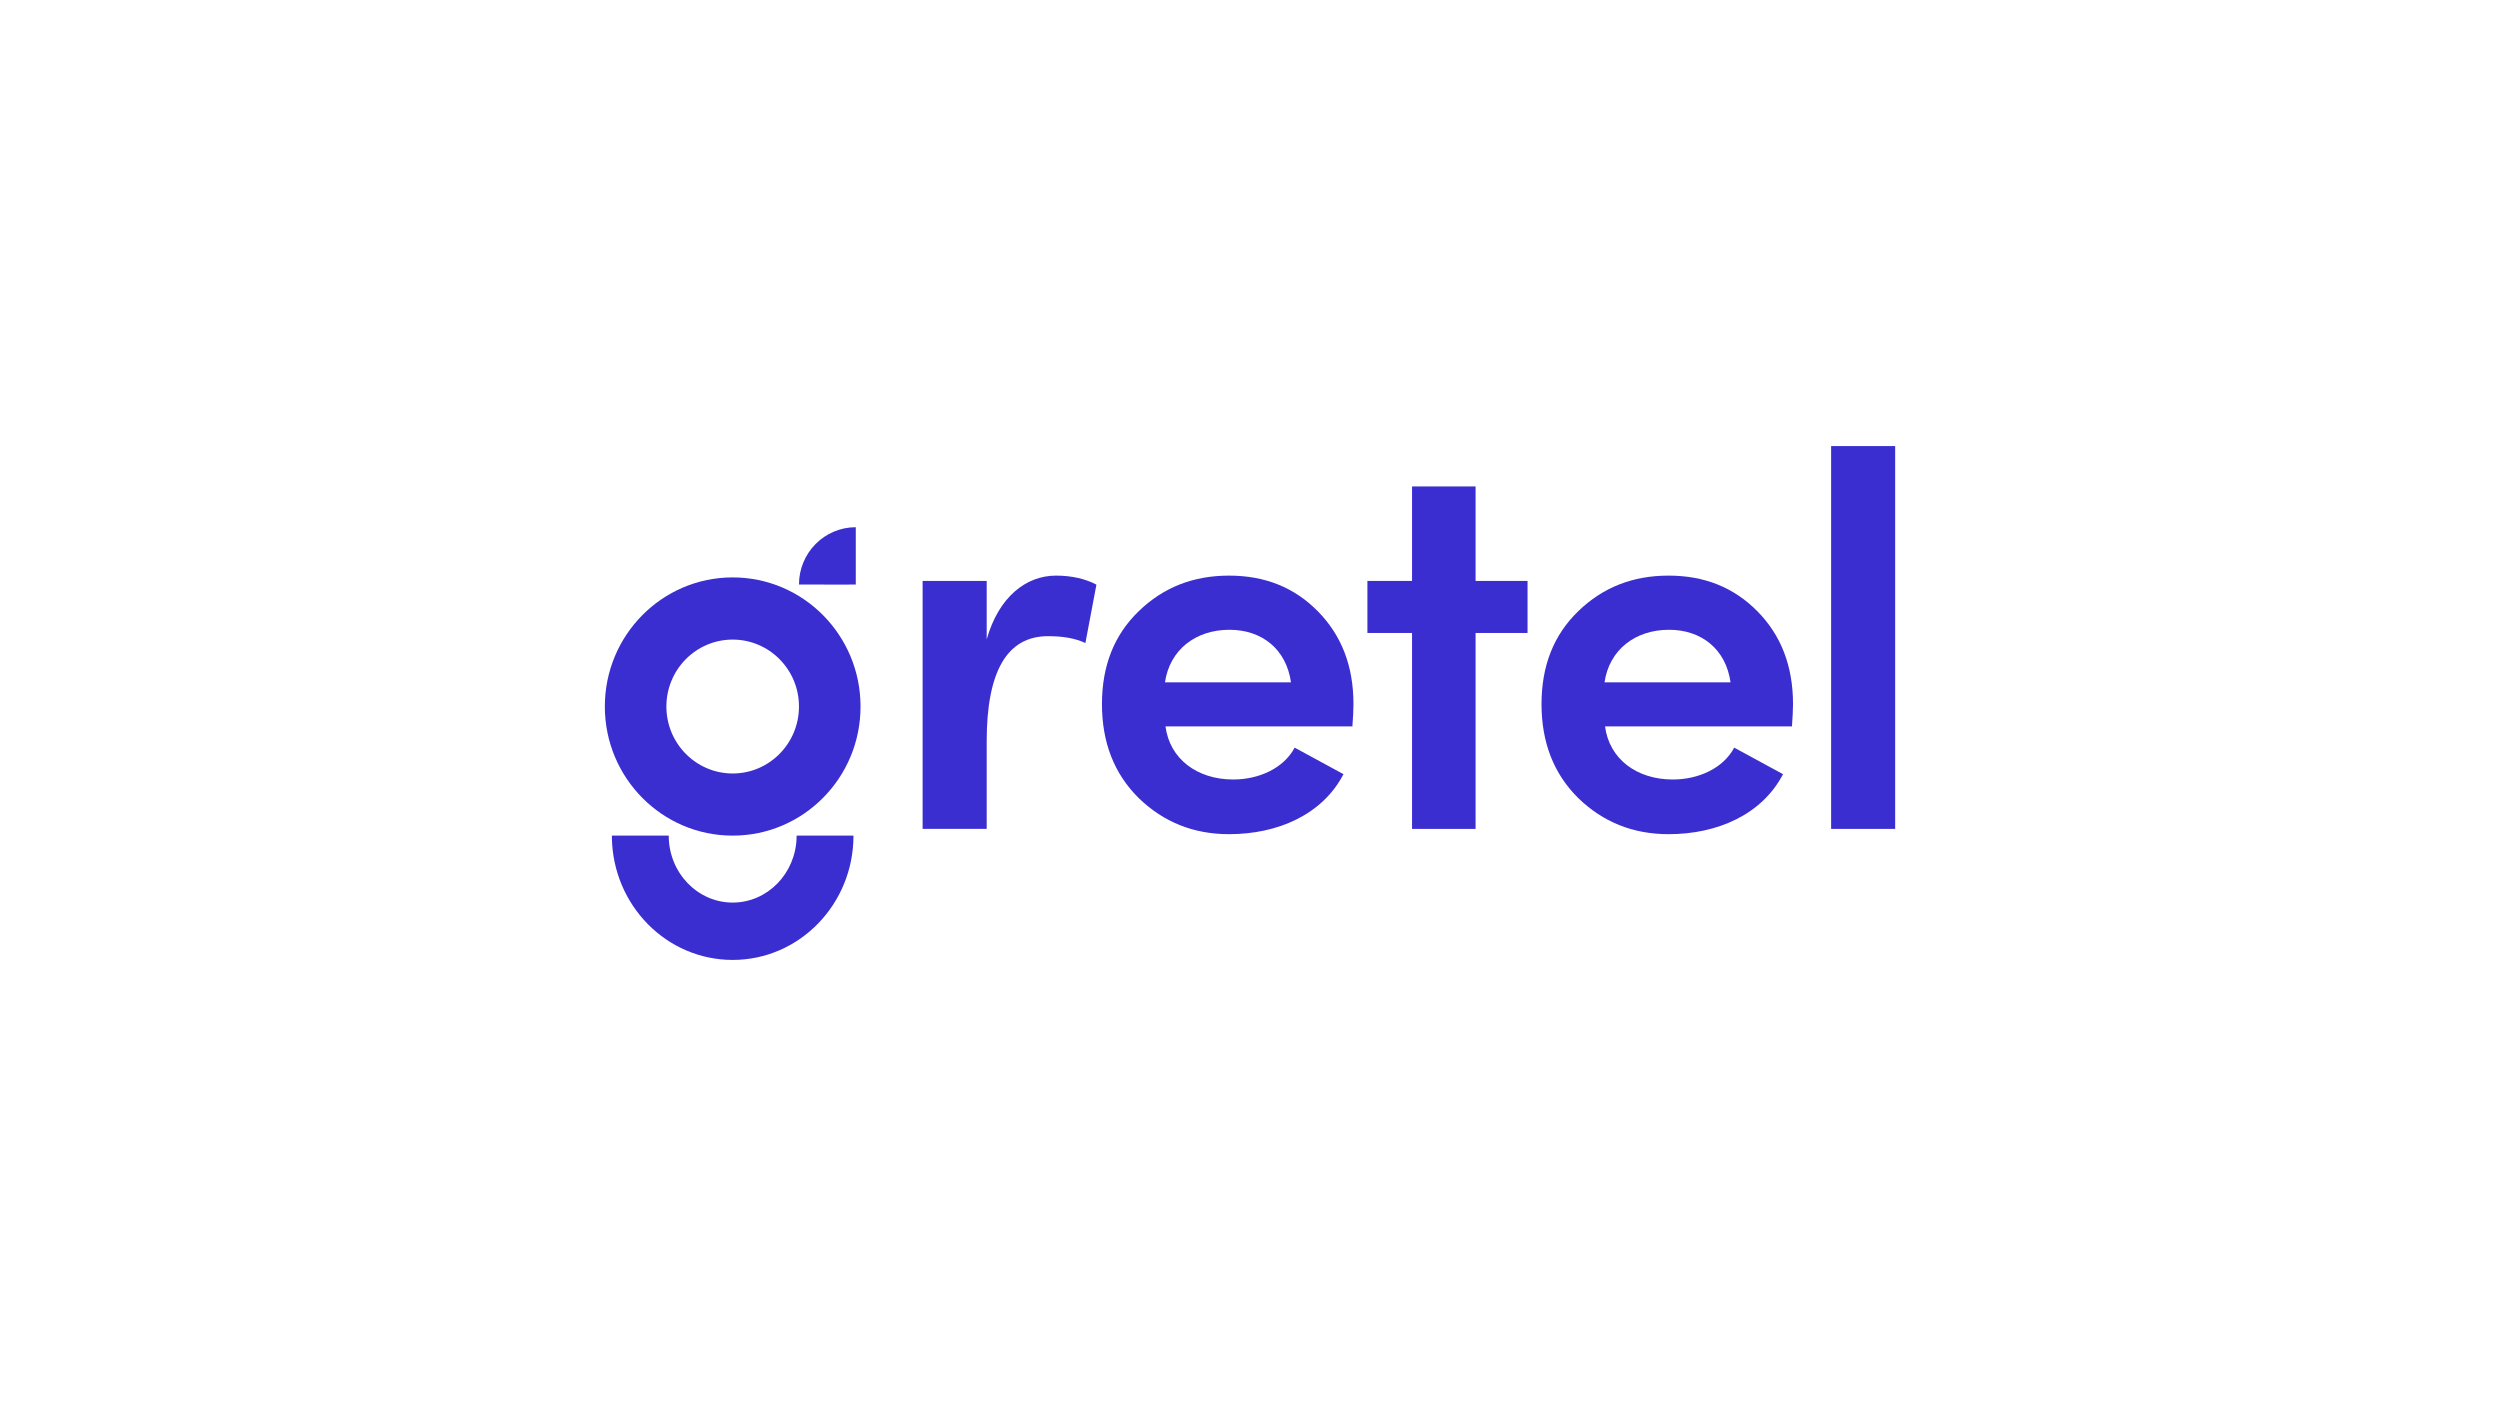 <?xml version="1.0" encoding="UTF-8"?><svg id="LOGO" xmlns="http://www.w3.org/2000/svg" viewBox="0 0 1250 703"><defs><style>.cls-1,.cls-2{fill:#3b2ed0;}.cls-2{fill-rule:evenodd;}</style></defs><path class="cls-1" d="m493.35,370.641v43.807h-32.04v-123.983h32.04v29.2c6.024-21.225,19.684-31.859,34.643-31.859,7.879,0,14.702,1.599,20.221,4.515l-5.519,29.2c-4.981-2.379-11.281-3.435-18.642-3.435-20.483,0-30.703,17.504-30.703,52.556h0Zm0,0"/><path class="cls-2" d="m671.735,387.089c-10.482,20.188-32.801,29.999-57.224,29.999-17.842,0-32.806-6.095-45.148-18.047-12.337-12.209-18.38-27.877-18.38-46.985,0-19.122,6.043-34.514,18.38-46.461,12.342-11.952,27.306-17.79,45.148-17.79,17.861,0,32.563,5.838,44.363,17.79,11.819,11.947,17.861,27.339,17.861,46.461,0,3.235-.224,6.69-.485,10.372l-.038.78h-93.465c2.098,16.187,15.758,26.54,33.862,26.54,12.861,0,25.203-5.576,30.722-15.93l24.404,13.27Zm-89.25-45.924h63.005c-2.36-16.729-14.697-26.278-30.722-26.278-17.062,0-29.923,10.092-32.283,26.278h0Zm0,0"/><path class="cls-1" d="m737.79,316.486v97.962h-31.764v-97.962h-22.32v-26.021h22.32v-47.246h31.764v47.246h25.983v26.021h-25.983Zm0,0"/><path class="cls-2" d="m891.51,387.089c-10.501,20.188-32.82,29.999-57.224,29.999-17.861,0-32.82-6.095-45.163-18.047-12.323-12.209-18.361-27.877-18.361-46.985,0-19.122,6.038-34.514,18.361-46.461,12.342-11.952,27.301-17.79,45.163-17.79,17.842,0,32.544,5.838,44.363,17.79,11.824,11.947,17.861,27.339,17.861,46.461,0,3.216-.243,6.675-.48,10.353l-.038.799h-93.47c2.103,16.187,15.744,26.54,33.867,26.54,12.861,0,25.198-5.576,30.722-15.93l24.399,13.27Zm-89.245-45.924h63.005c-2.36-16.729-14.702-26.278-30.722-26.278-17.062,0-29.923,10.092-32.283,26.278h0Zm0,0"/><rect class="cls-1" x="915.561" y="223.035" width="32.021" height="191.413"/><path class="cls-1" d="m399.489,292.268c0-15.835,12.713-28.662,28.4-28.662v28.662c.186.052-28.4,0-28.4,0h0Zm0,0"/><path class="cls-1" d="m426.738,417.816c0,34.253-26.968,62.149-60.402,62.149-33.101,0-59.85-27.339-60.388-61.111v-1.037h28.419c0,18.566,14.403,33.472,31.969,33.472,17.338,0,31.574-14.497,31.964-32.711l.019-.761h28.419Zm0,0"/><path class="cls-2" d="m430.269,353.265c0-35.666-28.624-64.565-63.933-64.565-35.295,0-63.918,28.9-63.918,64.565,0,35.647,28.624,64.551,63.918,64.551,35.309,0,63.933-28.905,63.933-64.551h0Zm-97.072,0c0-18.494,14.831-33.472,33.139-33.472,18.304,0,33.153,14.978,33.153,33.472,0,18.475-14.85,33.472-33.153,33.472-18.309,0-33.139-14.997-33.139-33.472h0Zm0,0"/></svg>
